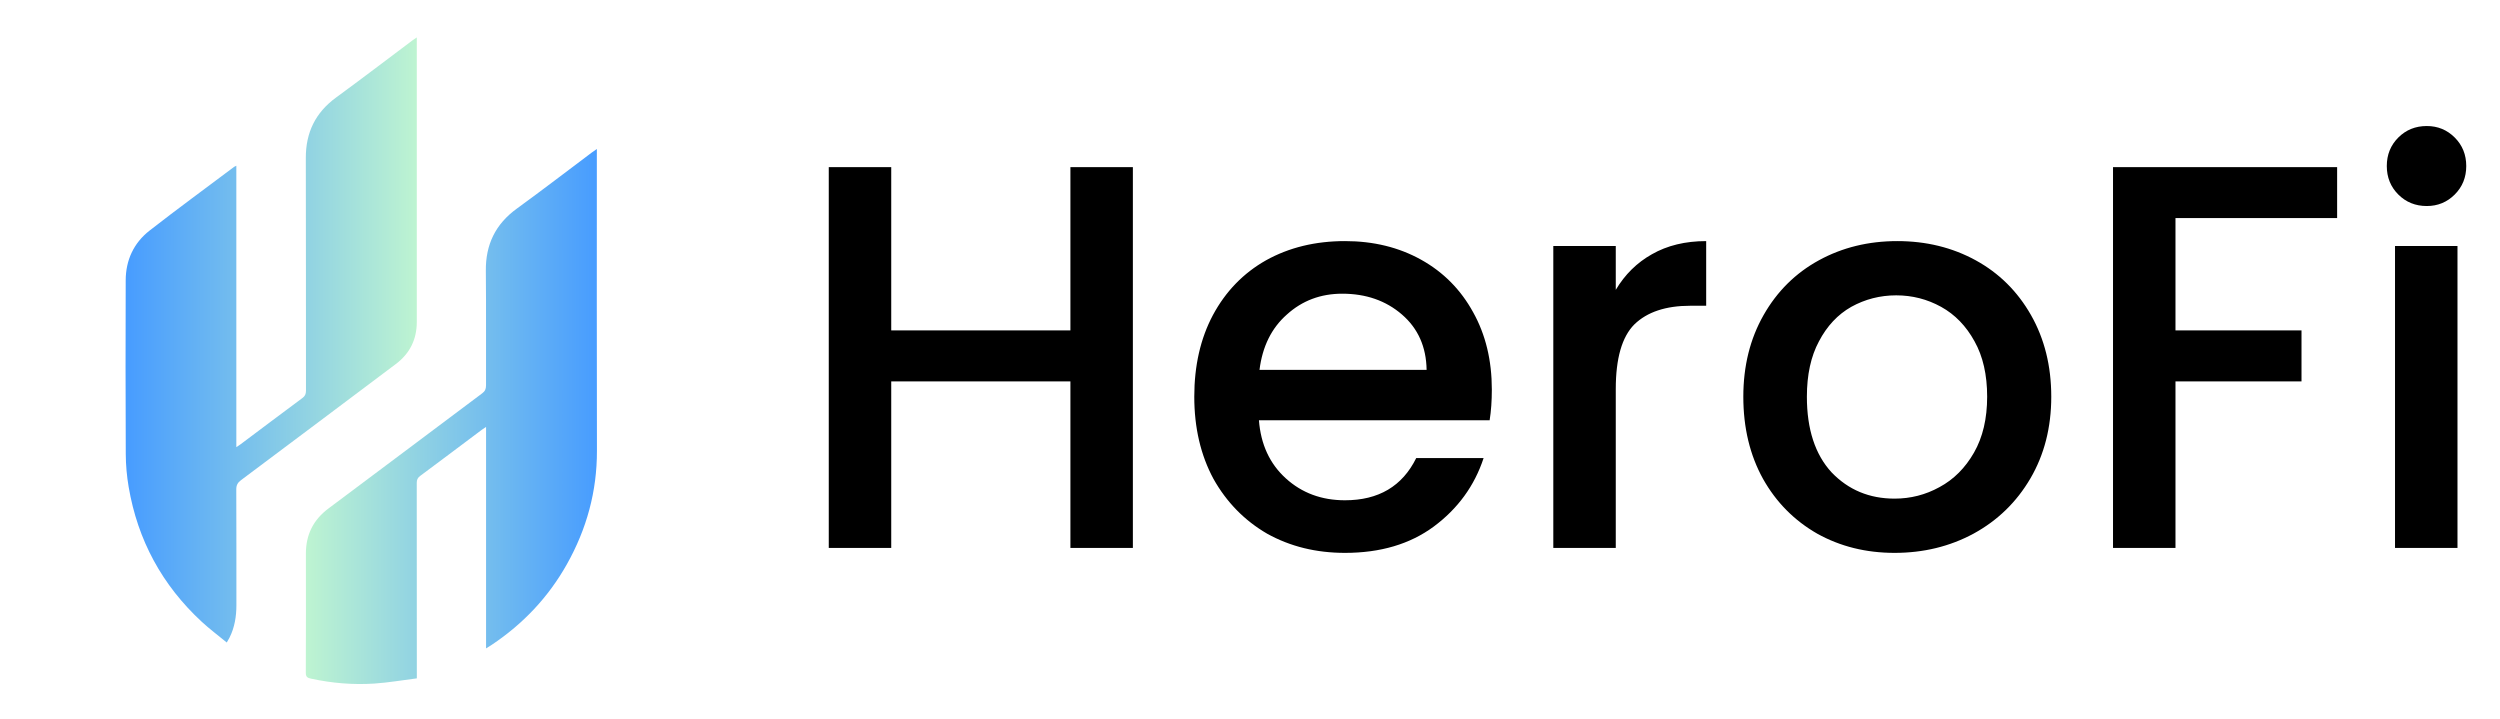 <svg width="146" height="42" viewBox="0 0 146 42" fill="none" xmlns="http://www.w3.org/2000/svg">
<path d="M13.802 9.678V26.113C13.917 26.036 13.987 25.993 14.052 25.944C15.254 25.044 16.453 24.14 17.66 23.245C17.816 23.13 17.869 23.009 17.869 22.818C17.864 18.285 17.871 13.753 17.86 9.221C17.857 7.739 18.422 6.576 19.626 5.696C21.129 4.598 22.609 3.466 24.099 2.35C24.165 2.3 24.235 2.257 24.341 2.186V2.473C24.341 7.916 24.341 13.358 24.341 18.801C24.341 19.823 23.934 20.645 23.118 21.258C20.106 23.522 17.094 25.784 14.076 28.04C13.878 28.188 13.797 28.337 13.799 28.589C13.809 30.838 13.804 33.087 13.806 35.336C13.806 35.996 13.705 36.633 13.408 37.23C13.367 37.312 13.318 37.39 13.243 37.523C12.742 37.109 12.241 36.736 11.785 36.314C9.47 34.175 8.042 31.545 7.514 28.439C7.406 27.808 7.348 27.16 7.345 26.52C7.328 23.138 7.331 19.756 7.341 16.374C7.344 15.189 7.812 14.185 8.741 13.461C10.365 12.195 12.028 10.979 13.675 9.742C13.701 9.723 13.733 9.712 13.802 9.679V9.678Z" fill="url(#paint0_linear_4058_8158)"/>
<path d="M24.342 39.616C23.507 39.721 22.687 39.865 21.863 39.92C20.616 40.002 19.377 39.897 18.153 39.631C17.946 39.586 17.858 39.524 17.859 39.288C17.87 36.97 17.868 34.653 17.864 32.335C17.863 31.229 18.294 30.356 19.19 29.689C22.183 27.457 25.163 25.21 28.153 22.975C28.323 22.849 28.385 22.72 28.384 22.509C28.376 20.277 28.396 18.045 28.373 15.813C28.357 14.28 28.937 13.086 30.185 12.181C31.664 11.108 33.113 9.993 34.575 8.897C34.654 8.837 34.738 8.784 34.856 8.701V9.043C34.856 14.803 34.847 20.563 34.861 26.323C34.867 28.695 34.261 30.896 33.106 32.952C32.027 34.872 30.555 36.431 28.724 37.654C28.628 37.718 28.528 37.778 28.386 37.867V24.934C28.279 25.004 28.208 25.046 28.144 25.095C26.942 25.995 25.743 26.9 24.537 27.794C24.389 27.904 24.338 28.016 24.338 28.198C24.343 31.88 24.343 35.563 24.343 39.245V39.617L24.342 39.616Z" fill="url(#paint1_linear_4058_8158)"/>
<path d="M66.16 9.76V32H62.512V22.272H52.048V32H48.4V9.76H52.048V19.296H62.512V9.76H66.16ZM87.123 22.752C87.123 23.413 87.08 24.011 86.995 24.544H73.522C73.629 25.952 74.152 27.083 75.091 27.936C76.029 28.789 77.181 29.216 78.546 29.216C80.509 29.216 81.896 28.395 82.707 26.752H86.642C86.109 28.373 85.138 29.707 83.731 30.752C82.344 31.776 80.616 32.288 78.546 32.288C76.861 32.288 75.347 31.915 74.002 31.168C72.68 30.4 71.635 29.333 70.867 27.968C70.12 26.581 69.746 24.981 69.746 23.168C69.746 21.355 70.109 19.765 70.835 18.4C71.581 17.013 72.616 15.947 73.939 15.2C75.282 14.453 76.819 14.08 78.546 14.08C80.21 14.08 81.693 14.443 82.995 15.168C84.296 15.893 85.309 16.917 86.034 18.24C86.76 19.541 87.123 21.045 87.123 22.752ZM83.314 21.6C83.293 20.256 82.813 19.179 81.874 18.368C80.936 17.557 79.773 17.152 78.386 17.152C77.128 17.152 76.05 17.557 75.154 18.368C74.258 19.157 73.725 20.235 73.555 21.6H83.314ZM94.361 16.928C94.894 16.032 95.598 15.339 96.472 14.848C97.368 14.336 98.424 14.08 99.641 14.08V17.856H98.713C97.283 17.856 96.195 18.219 95.448 18.944C94.723 19.669 94.361 20.928 94.361 22.72V32H90.713V14.368H94.361V16.928ZM110.642 32.288C108.978 32.288 107.474 31.915 106.13 31.168C104.786 30.4 103.73 29.333 102.962 27.968C102.194 26.581 101.81 24.981 101.81 23.168C101.81 21.376 102.204 19.787 102.994 18.4C103.783 17.013 104.86 15.947 106.226 15.2C107.591 14.453 109.116 14.08 110.802 14.08C112.487 14.08 114.012 14.453 115.378 15.2C116.743 15.947 117.82 17.013 118.61 18.4C119.399 19.787 119.794 21.376 119.794 23.168C119.794 24.96 119.388 26.549 118.578 27.936C117.767 29.323 116.658 30.4 115.25 31.168C113.863 31.915 112.327 32.288 110.642 32.288ZM110.642 29.12C111.58 29.12 112.455 28.896 113.266 28.448C114.098 28 114.77 27.328 115.282 26.432C115.794 25.536 116.05 24.448 116.05 23.168C116.05 21.888 115.804 20.811 115.314 19.936C114.823 19.04 114.172 18.368 113.362 17.92C112.551 17.472 111.676 17.248 110.738 17.248C109.799 17.248 108.924 17.472 108.114 17.92C107.324 18.368 106.695 19.04 106.226 19.936C105.756 20.811 105.522 21.888 105.522 23.168C105.522 25.067 106.002 26.539 106.962 27.584C107.943 28.608 109.17 29.12 110.642 29.12ZM136.488 9.76V12.736H127.048V19.296H134.408V22.272H127.048V32H123.4V9.76H136.488ZM141.725 12.032C141.063 12.032 140.509 11.808 140.061 11.36C139.613 10.912 139.389 10.357 139.389 9.696C139.389 9.035 139.613 8.48 140.061 8.032C140.509 7.584 141.063 7.36 141.725 7.36C142.365 7.36 142.909 7.584 143.357 8.032C143.805 8.48 144.029 9.035 144.029 9.696C144.029 10.357 143.805 10.912 143.357 11.36C142.909 11.808 142.365 12.032 141.725 12.032ZM143.517 14.368V32H139.869V14.368H143.517Z" fill="black"/>
<defs>
<linearGradient id="paint0_linear_4058_8158" x1="7.348" y1="14.258" x2="24.358" y2="14.258" gradientUnits="userSpaceOnUse">
<stop stop-color="#479CFF"/>
<stop offset="1" stop-color="#BEF4D1"/>
</linearGradient>
<linearGradient id="paint1_linear_4058_8158" x1="17.874" y1="19.376" x2="34.878" y2="19.376" gradientUnits="userSpaceOnUse">
<stop stop-color="#BEF4D1"/>
<stop offset="1" stop-color="#479CFF"/>
</linearGradient>
</defs>
</svg>
